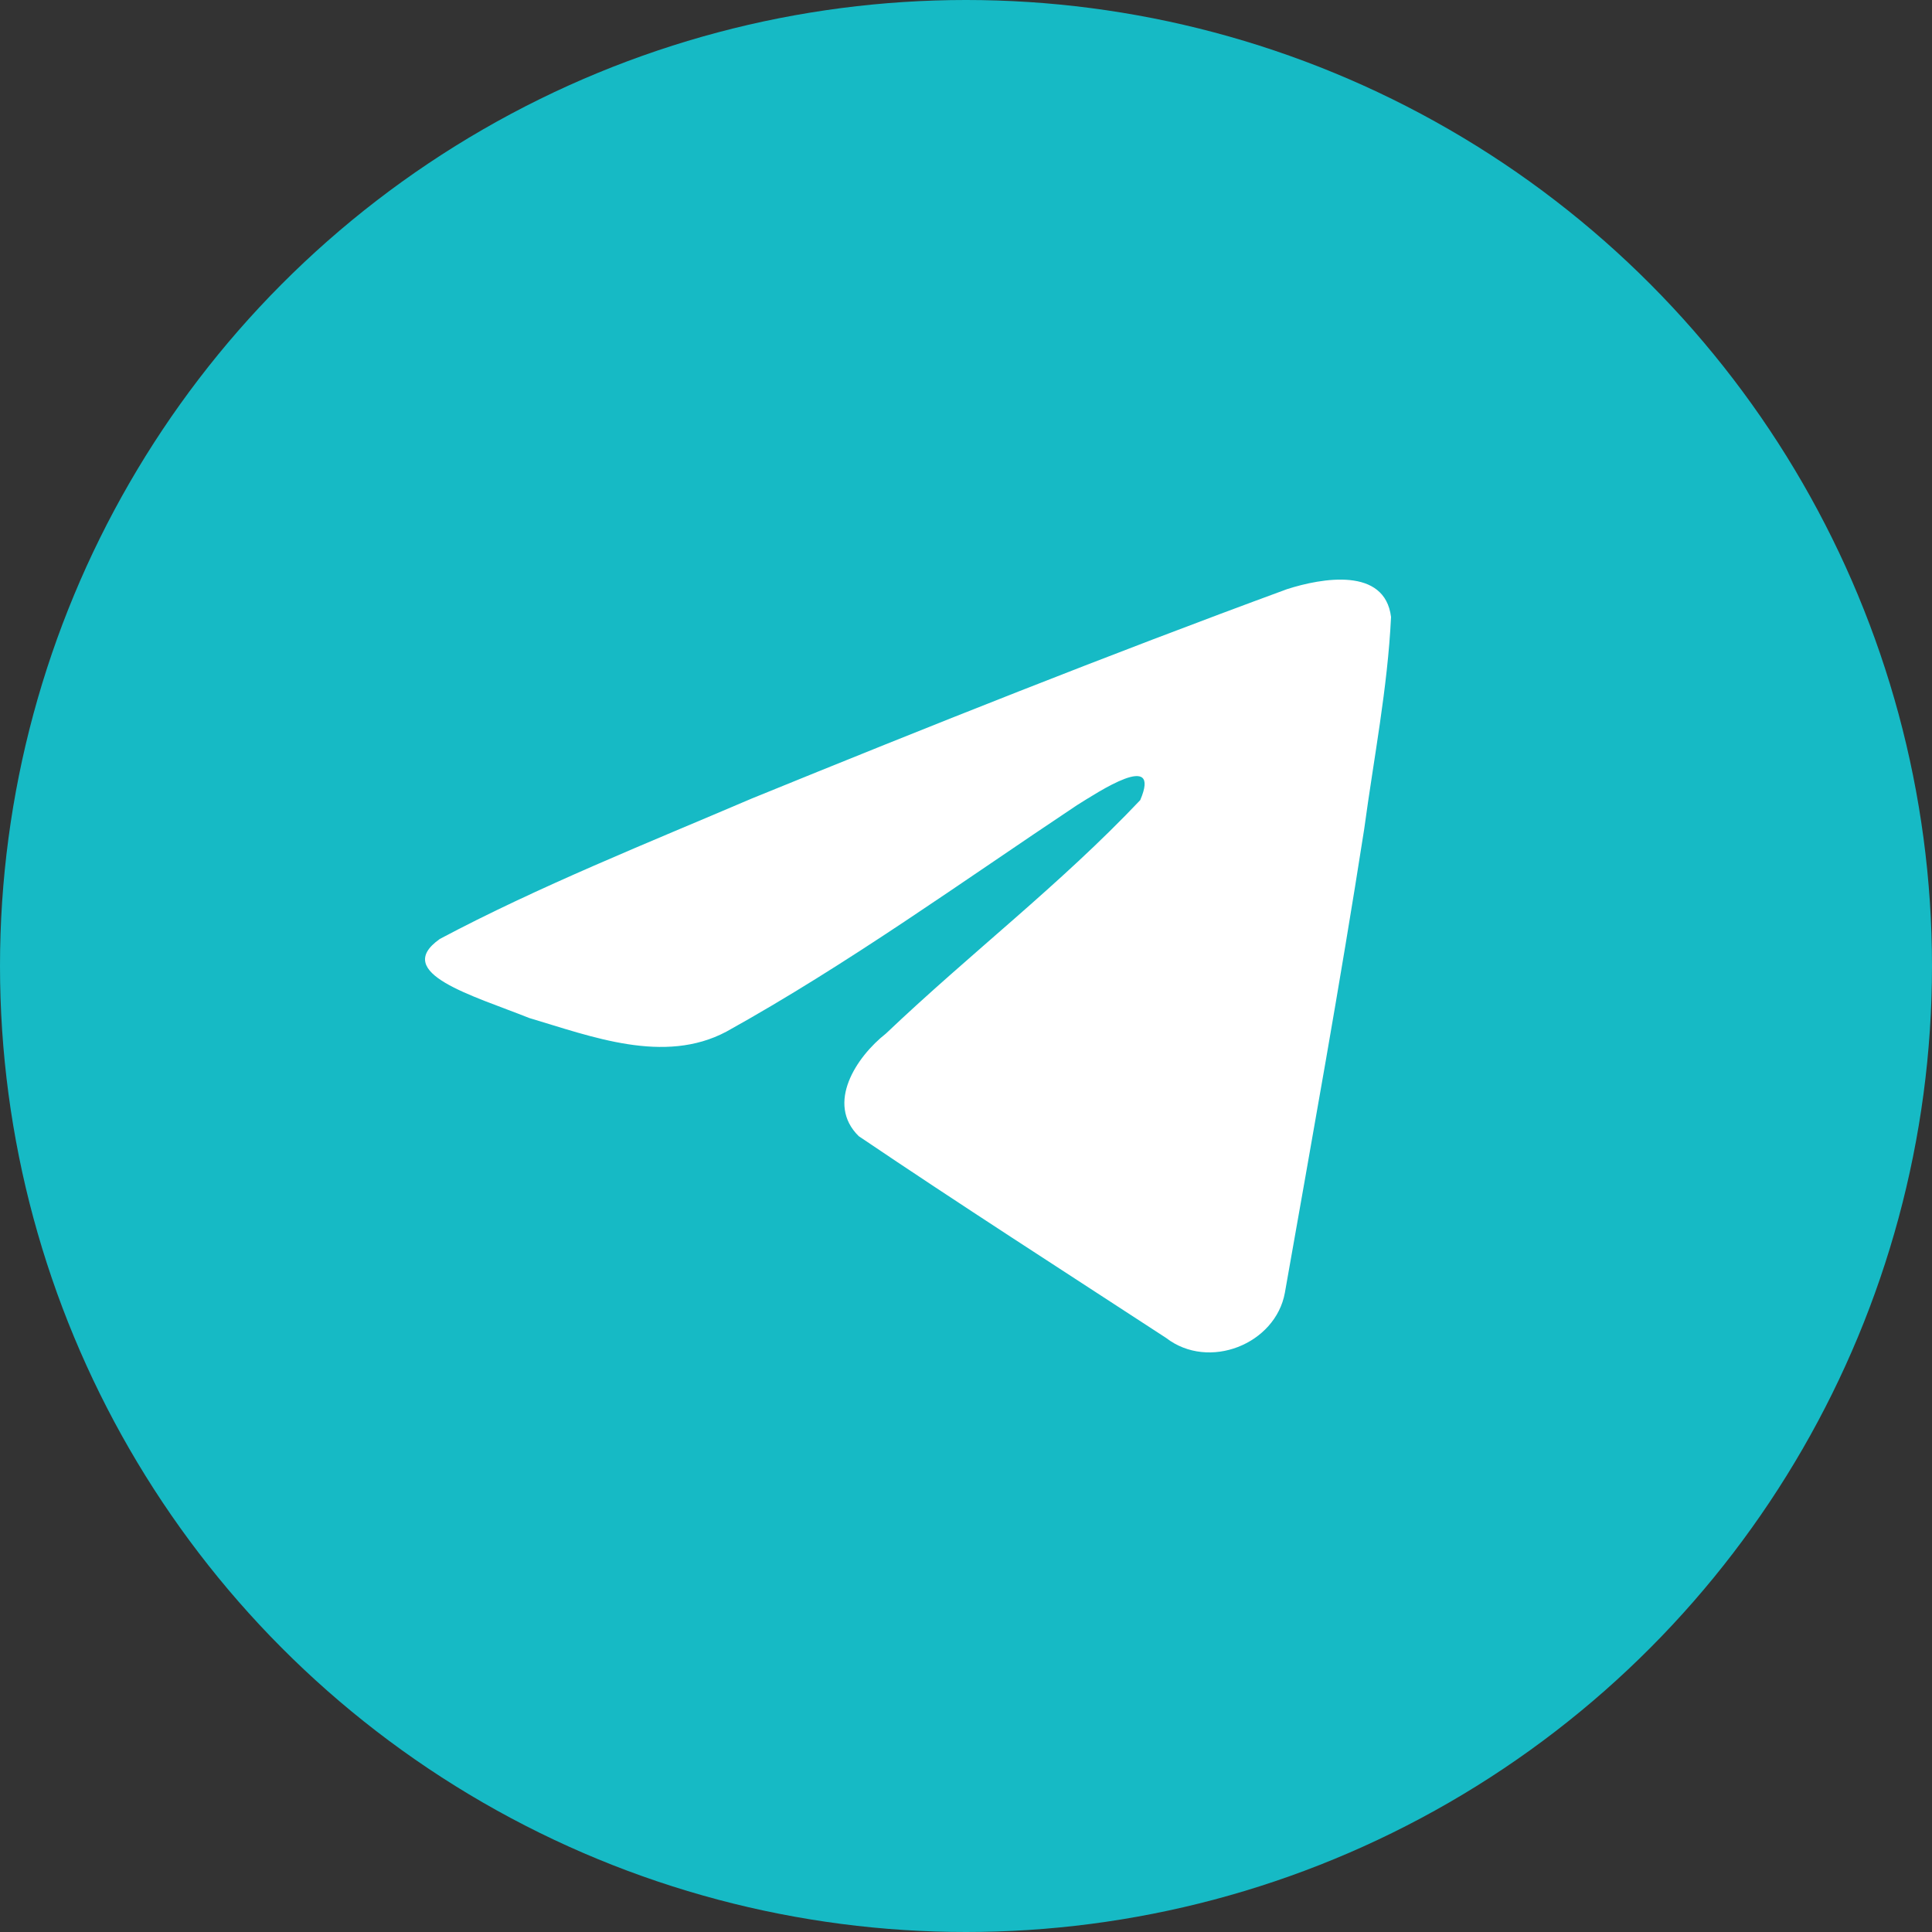 <svg width="40" height="40" viewBox="0 0 40 40" fill="none" xmlns="http://www.w3.org/2000/svg">
<rect x="0" y="0" width="40" height="40" fill="#333333" stroke="none"/>
<circle cx="20" cy="20" r="20" fill="#16BAC5"/>
<path d="M9.102 19.442C11.148 18.354 13.432 17.445 15.566 16.532C19.237 15.036 22.923 13.566 26.646 12.198C27.371 11.965 28.672 11.737 28.8 12.774C28.73 14.241 28.442 15.7 28.245 17.16C27.745 20.369 27.166 23.567 26.602 26.765C26.408 27.83 25.026 28.382 24.142 27.7C22.018 26.314 19.877 24.941 17.779 23.523C17.092 22.848 17.729 21.88 18.343 21.398C20.093 19.733 21.949 18.317 23.607 16.566C24.054 15.522 22.733 16.401 22.297 16.671C19.901 18.266 17.564 19.957 15.039 21.359C13.748 22.045 12.245 21.459 10.955 21.076C9.799 20.613 8.105 20.148 9.102 19.443L9.102 19.442Z" fill="white"/>
</svg>
